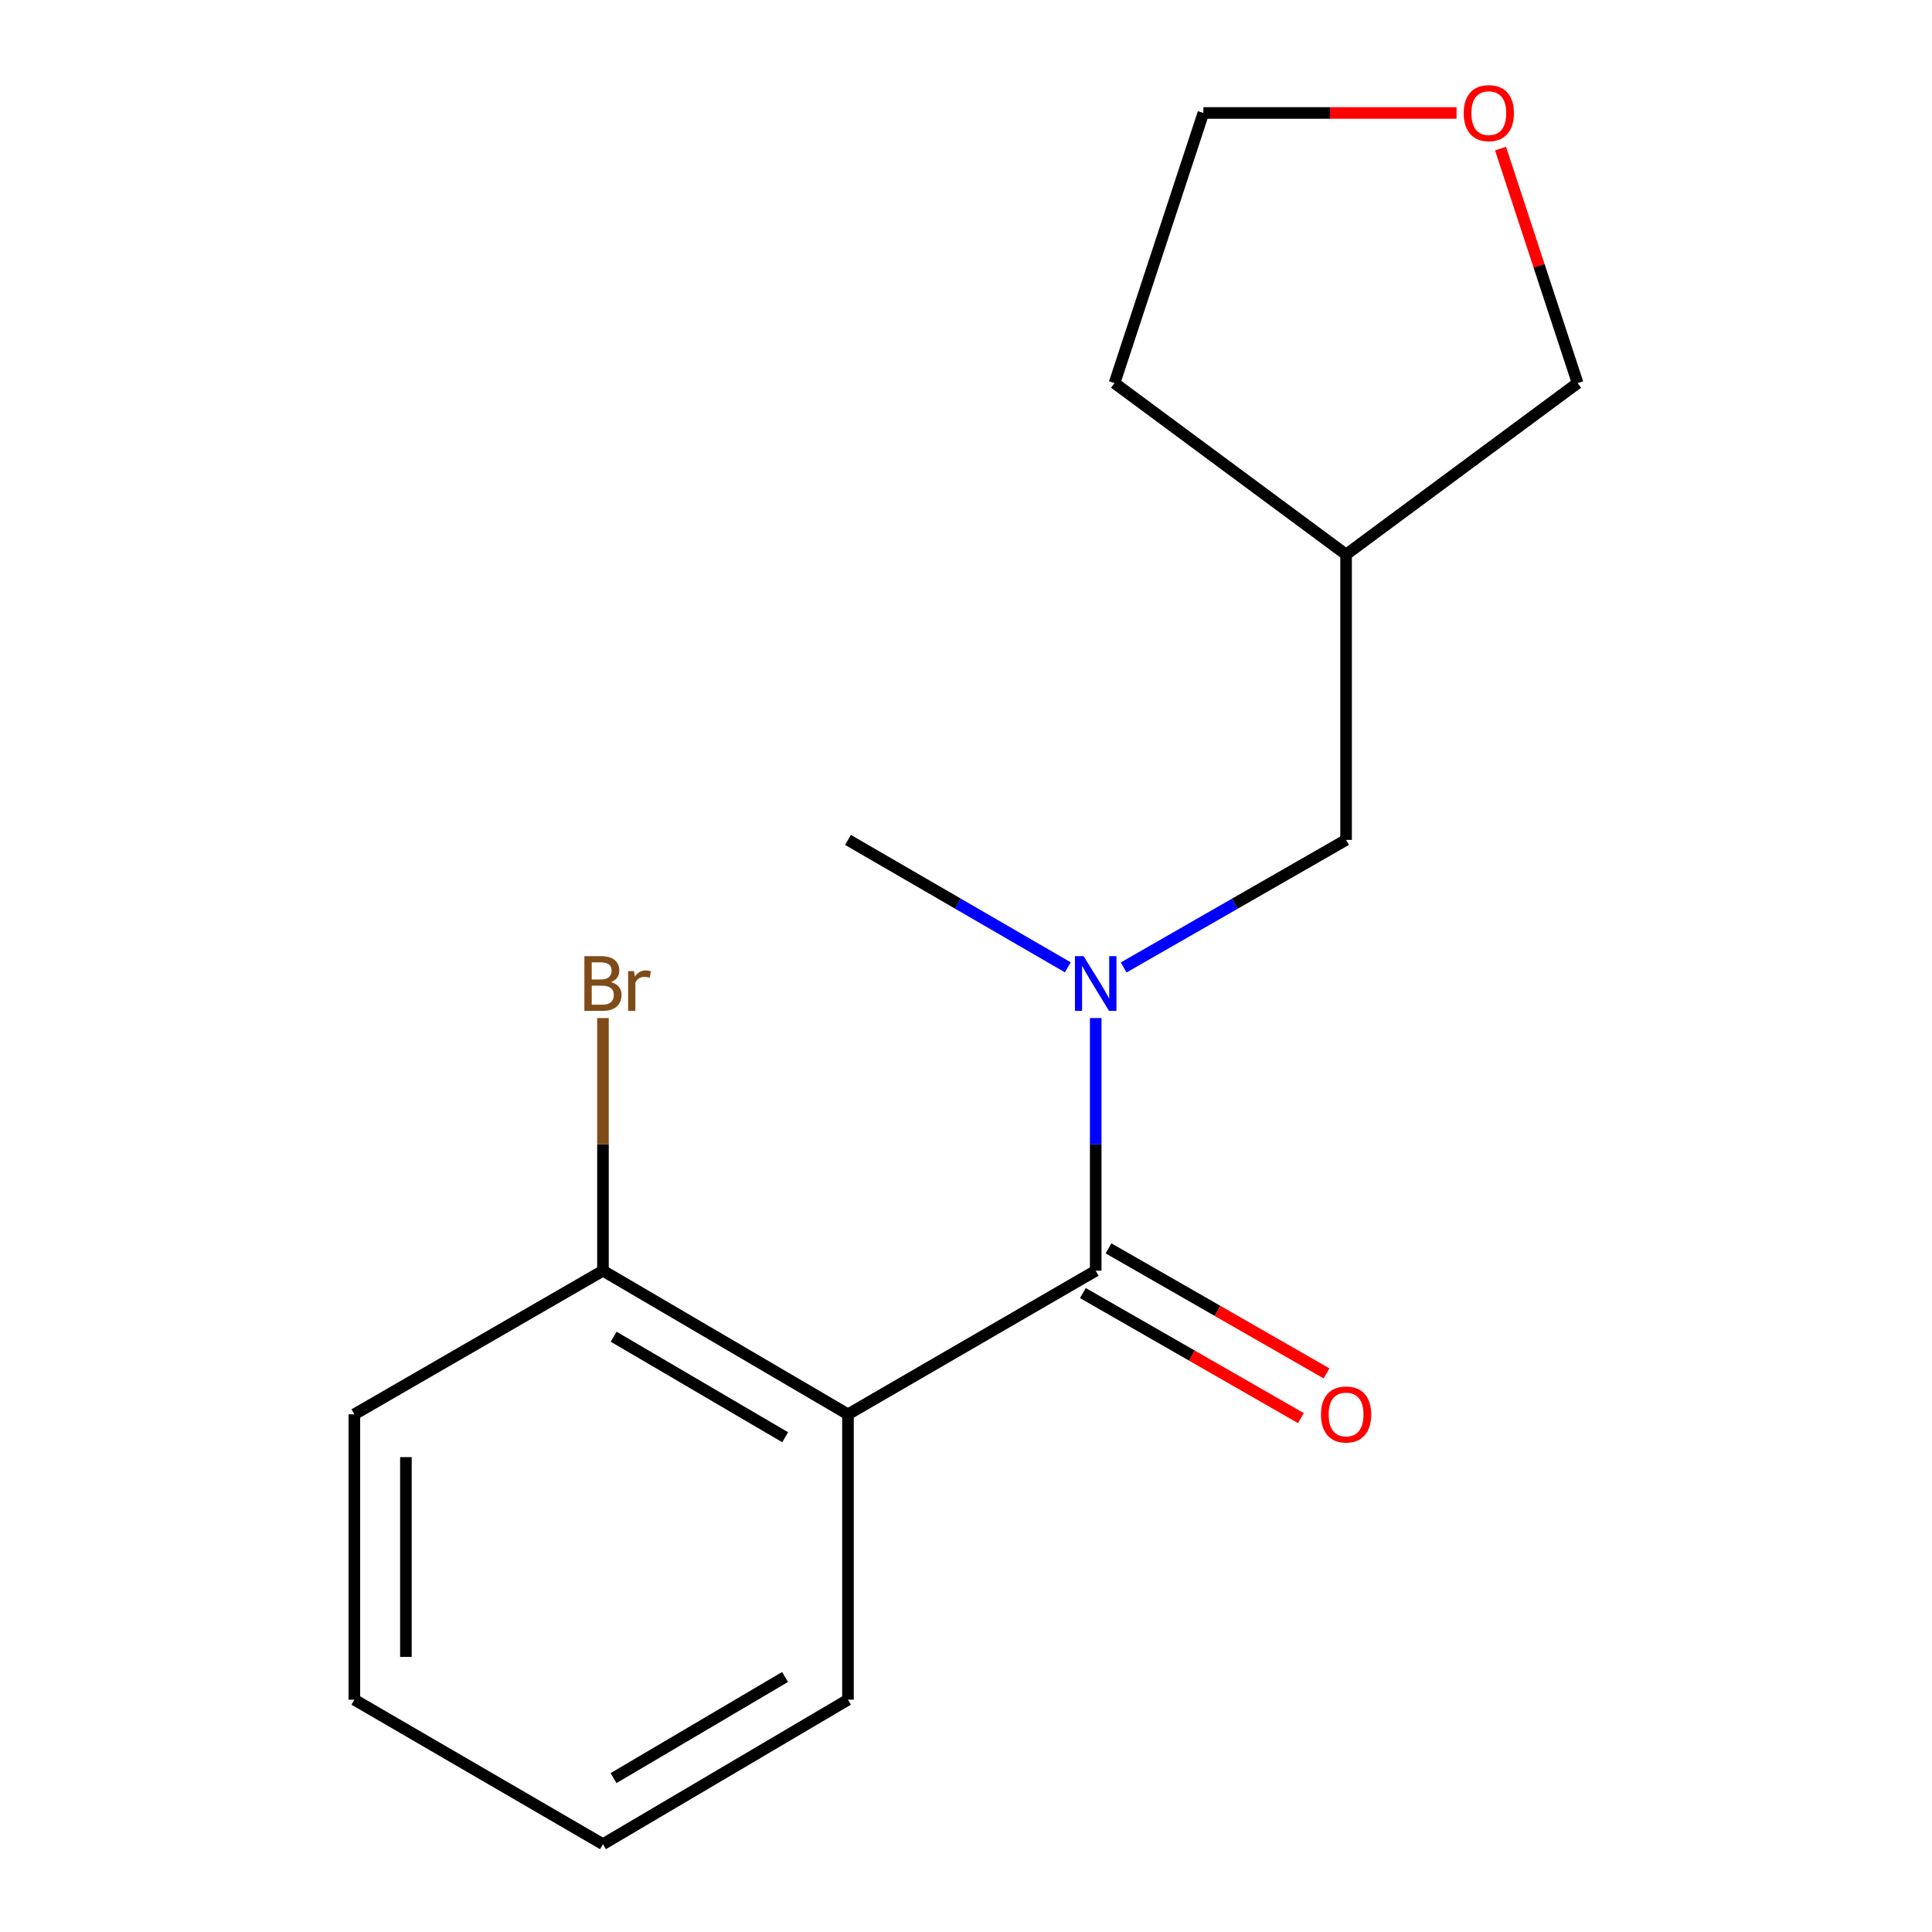 <?xml version='1.0' encoding='iso-8859-1'?>
<svg version='1.1' baseProfile='full'
              xmlns='http://www.w3.org/2000/svg'
                      xmlns:rdkit='http://www.rdkit.org/xml'
                      xmlns:xlink='http://www.w3.org/1999/xlink'
                  xml:space='preserve'
width='1000px' height='1000px' viewBox='0 0 1000 1000'>
<!-- END OF HEADER -->
<rect style='opacity:1.0;fill:#FFFFFF;stroke:none' width='1000' height='1000' x='0' y='0'> </rect>
<path class='bond-0' d='M 567.137,657.721 L 438.91,732.046' style='fill:none;fill-rule:evenodd;stroke:#000000;stroke-width:6px;stroke-linecap:butt;stroke-linejoin:miter;stroke-opacity:1' />
<path class='bond-1' d='M 567.137,657.721 L 567.137,592.327' style='fill:none;fill-rule:evenodd;stroke:#000000;stroke-width:6px;stroke-linecap:butt;stroke-linejoin:miter;stroke-opacity:1' />
<path class='bond-1' d='M 567.137,592.327 L 567.137,526.934' style='fill:none;fill-rule:evenodd;stroke:#0000FF;stroke-width:6px;stroke-linecap:butt;stroke-linejoin:miter;stroke-opacity:1' />
<path class='bond-4' d='M 560.501,669.292 L 616.928,701.655' style='fill:none;fill-rule:evenodd;stroke:#000000;stroke-width:6px;stroke-linecap:butt;stroke-linejoin:miter;stroke-opacity:1' />
<path class='bond-4' d='M 616.928,701.655 L 673.356,734.018' style='fill:none;fill-rule:evenodd;stroke:#FF0000;stroke-width:6px;stroke-linecap:butt;stroke-linejoin:miter;stroke-opacity:1' />
<path class='bond-4' d='M 573.773,646.151 L 630.201,678.514' style='fill:none;fill-rule:evenodd;stroke:#000000;stroke-width:6px;stroke-linecap:butt;stroke-linejoin:miter;stroke-opacity:1' />
<path class='bond-4' d='M 630.201,678.514 L 686.628,710.877' style='fill:none;fill-rule:evenodd;stroke:#FF0000;stroke-width:6px;stroke-linecap:butt;stroke-linejoin:miter;stroke-opacity:1' />
<path class='bond-2' d='M 438.91,732.046 L 312.091,657.721' style='fill:none;fill-rule:evenodd;stroke:#000000;stroke-width:6px;stroke-linecap:butt;stroke-linejoin:miter;stroke-opacity:1' />
<path class='bond-2' d='M 406.399,743.912 L 317.625,691.885' style='fill:none;fill-rule:evenodd;stroke:#000000;stroke-width:6px;stroke-linecap:butt;stroke-linejoin:miter;stroke-opacity:1' />
<path class='bond-8' d='M 438.91,732.046 L 438.91,879.761' style='fill:none;fill-rule:evenodd;stroke:#000000;stroke-width:6px;stroke-linecap:butt;stroke-linejoin:miter;stroke-opacity:1' />
<path class='bond-3' d='M 581.612,500.755 L 639.169,467.744' style='fill:none;fill-rule:evenodd;stroke:#0000FF;stroke-width:6px;stroke-linecap:butt;stroke-linejoin:miter;stroke-opacity:1' />
<path class='bond-3' d='M 639.169,467.744 L 696.727,434.732' style='fill:none;fill-rule:evenodd;stroke:#000000;stroke-width:6px;stroke-linecap:butt;stroke-linejoin:miter;stroke-opacity:1' />
<path class='bond-9' d='M 552.691,500.684 L 495.801,467.708' style='fill:none;fill-rule:evenodd;stroke:#0000FF;stroke-width:6px;stroke-linecap:butt;stroke-linejoin:miter;stroke-opacity:1' />
<path class='bond-9' d='M 495.801,467.708 L 438.91,434.732' style='fill:none;fill-rule:evenodd;stroke:#000000;stroke-width:6px;stroke-linecap:butt;stroke-linejoin:miter;stroke-opacity:1' />
<path class='bond-7' d='M 312.091,657.721 L 312.091,592.327' style='fill:none;fill-rule:evenodd;stroke:#000000;stroke-width:6px;stroke-linecap:butt;stroke-linejoin:miter;stroke-opacity:1' />
<path class='bond-7' d='M 312.091,592.327 L 312.091,526.934' style='fill:none;fill-rule:evenodd;stroke:#7F4C19;stroke-width:6px;stroke-linecap:butt;stroke-linejoin:miter;stroke-opacity:1' />
<path class='bond-12' d='M 312.091,657.721 L 183.42,732.046' style='fill:none;fill-rule:evenodd;stroke:#000000;stroke-width:6px;stroke-linecap:butt;stroke-linejoin:miter;stroke-opacity:1' />
<path class='bond-6' d='M 696.727,434.732 L 696.727,287.017' style='fill:none;fill-rule:evenodd;stroke:#000000;stroke-width:6px;stroke-linecap:butt;stroke-linejoin:miter;stroke-opacity:1' />
<path class='bond-5' d='M 776.67,76.91 L 796.625,137.598' style='fill:none;fill-rule:evenodd;stroke:#FF0000;stroke-width:6px;stroke-linecap:butt;stroke-linejoin:miter;stroke-opacity:1' />
<path class='bond-5' d='M 796.625,137.598 L 816.58,198.286' style='fill:none;fill-rule:evenodd;stroke:#000000;stroke-width:6px;stroke-linecap:butt;stroke-linejoin:miter;stroke-opacity:1' />
<path class='bond-17' d='M 753.913,58.47 L 688.388,58.47' style='fill:none;fill-rule:evenodd;stroke:#FF0000;stroke-width:6px;stroke-linecap:butt;stroke-linejoin:miter;stroke-opacity:1' />
<path class='bond-17' d='M 688.388,58.47 L 622.862,58.47' style='fill:none;fill-rule:evenodd;stroke:#000000;stroke-width:6px;stroke-linecap:butt;stroke-linejoin:miter;stroke-opacity:1' />
<path class='bond-10' d='M 696.727,287.017 L 816.58,198.286' style='fill:none;fill-rule:evenodd;stroke:#000000;stroke-width:6px;stroke-linecap:butt;stroke-linejoin:miter;stroke-opacity:1' />
<path class='bond-13' d='M 696.727,287.017 L 576.874,198.286' style='fill:none;fill-rule:evenodd;stroke:#000000;stroke-width:6px;stroke-linecap:butt;stroke-linejoin:miter;stroke-opacity:1' />
<path class='bond-14' d='M 438.91,879.761 L 312.091,954.545' style='fill:none;fill-rule:evenodd;stroke:#000000;stroke-width:6px;stroke-linecap:butt;stroke-linejoin:miter;stroke-opacity:1' />
<path class='bond-14' d='M 406.337,868 L 317.563,920.349' style='fill:none;fill-rule:evenodd;stroke:#000000;stroke-width:6px;stroke-linecap:butt;stroke-linejoin:miter;stroke-opacity:1' />
<path class='bond-11' d='M 622.862,58.47 L 576.874,198.286' style='fill:none;fill-rule:evenodd;stroke:#000000;stroke-width:6px;stroke-linecap:butt;stroke-linejoin:miter;stroke-opacity:1' />
<path class='bond-16' d='M 183.42,732.046 L 183.42,879.761' style='fill:none;fill-rule:evenodd;stroke:#000000;stroke-width:6px;stroke-linecap:butt;stroke-linejoin:miter;stroke-opacity:1' />
<path class='bond-16' d='M 210.097,754.203 L 210.097,857.604' style='fill:none;fill-rule:evenodd;stroke:#000000;stroke-width:6px;stroke-linecap:butt;stroke-linejoin:miter;stroke-opacity:1' />
<path class='bond-15' d='M 312.091,954.545 L 183.42,879.761' style='fill:none;fill-rule:evenodd;stroke:#000000;stroke-width:6px;stroke-linecap:butt;stroke-linejoin:miter;stroke-opacity:1' />
<path  class='atom-2' d='M 560.877 494.897
L 570.157 509.897
Q 571.077 511.377, 572.557 514.057
Q 574.037 516.737, 574.117 516.897
L 574.117 494.897
L 577.877 494.897
L 577.877 523.217
L 573.997 523.217
L 564.037 506.817
Q 562.877 504.897, 561.637 502.697
Q 560.437 500.497, 560.077 499.817
L 560.077 523.217
L 556.397 523.217
L 556.397 494.897
L 560.877 494.897
' fill='#0000FF'/>
<path  class='atom-5' d='M 683.727 732.126
Q 683.727 725.326, 687.087 721.526
Q 690.447 717.726, 696.727 717.726
Q 703.007 717.726, 706.367 721.526
Q 709.727 725.326, 709.727 732.126
Q 709.727 739.006, 706.327 742.926
Q 702.927 746.806, 696.727 746.806
Q 690.487 746.806, 687.087 742.926
Q 683.727 739.046, 683.727 732.126
M 696.727 743.606
Q 701.047 743.606, 703.367 740.726
Q 705.727 737.806, 705.727 732.126
Q 705.727 726.566, 703.367 723.766
Q 701.047 720.926, 696.727 720.926
Q 692.407 720.926, 690.047 723.726
Q 687.727 726.526, 687.727 732.126
Q 687.727 737.846, 690.047 740.726
Q 692.407 743.606, 696.727 743.606
' fill='#FF0000'/>
<path  class='atom-6' d='M 757.607 58.55
Q 757.607 51.75, 760.967 47.95
Q 764.327 44.15, 770.607 44.15
Q 776.887 44.15, 780.247 47.95
Q 783.607 51.75, 783.607 58.55
Q 783.607 65.43, 780.207 69.35
Q 776.807 73.23, 770.607 73.23
Q 764.367 73.23, 760.967 69.35
Q 757.607 65.47, 757.607 58.55
M 770.607 70.03
Q 774.927 70.03, 777.247 67.15
Q 779.607 64.23, 779.607 58.55
Q 779.607 52.99, 777.247 50.19
Q 774.927 47.35, 770.607 47.35
Q 766.287 47.35, 763.927 50.15
Q 761.607 52.95, 761.607 58.55
Q 761.607 64.27, 763.927 67.15
Q 766.287 70.03, 770.607 70.03
' fill='#FF0000'/>
<path  class='atom-8' d='M 316.231 508.337
Q 318.951 509.097, 320.311 510.777
Q 321.711 512.417, 321.711 514.857
Q 321.711 518.777, 319.191 521.017
Q 316.711 523.217, 311.991 523.217
L 302.471 523.217
L 302.471 494.897
L 310.831 494.897
Q 315.671 494.897, 318.111 496.857
Q 320.551 498.817, 320.551 502.417
Q 320.551 506.697, 316.231 508.337
M 306.271 498.097
L 306.271 506.977
L 310.831 506.977
Q 313.631 506.977, 315.071 505.857
Q 316.551 504.697, 316.551 502.417
Q 316.551 498.097, 310.831 498.097
L 306.271 498.097
M 311.991 520.017
Q 314.751 520.017, 316.231 518.697
Q 317.711 517.377, 317.711 514.857
Q 317.711 512.537, 316.071 511.377
Q 314.471 510.177, 311.391 510.177
L 306.271 510.177
L 306.271 520.017
L 311.991 520.017
' fill='#7F4C19'/>
<path  class='atom-8' d='M 328.151 502.657
L 328.591 505.497
Q 330.751 502.297, 334.271 502.297
Q 335.391 502.297, 336.911 502.697
L 336.311 506.057
Q 334.591 505.657, 333.631 505.657
Q 331.951 505.657, 330.831 506.337
Q 329.751 506.977, 328.871 508.537
L 328.871 523.217
L 325.111 523.217
L 325.111 502.657
L 328.151 502.657
' fill='#7F4C19'/>
</svg>
